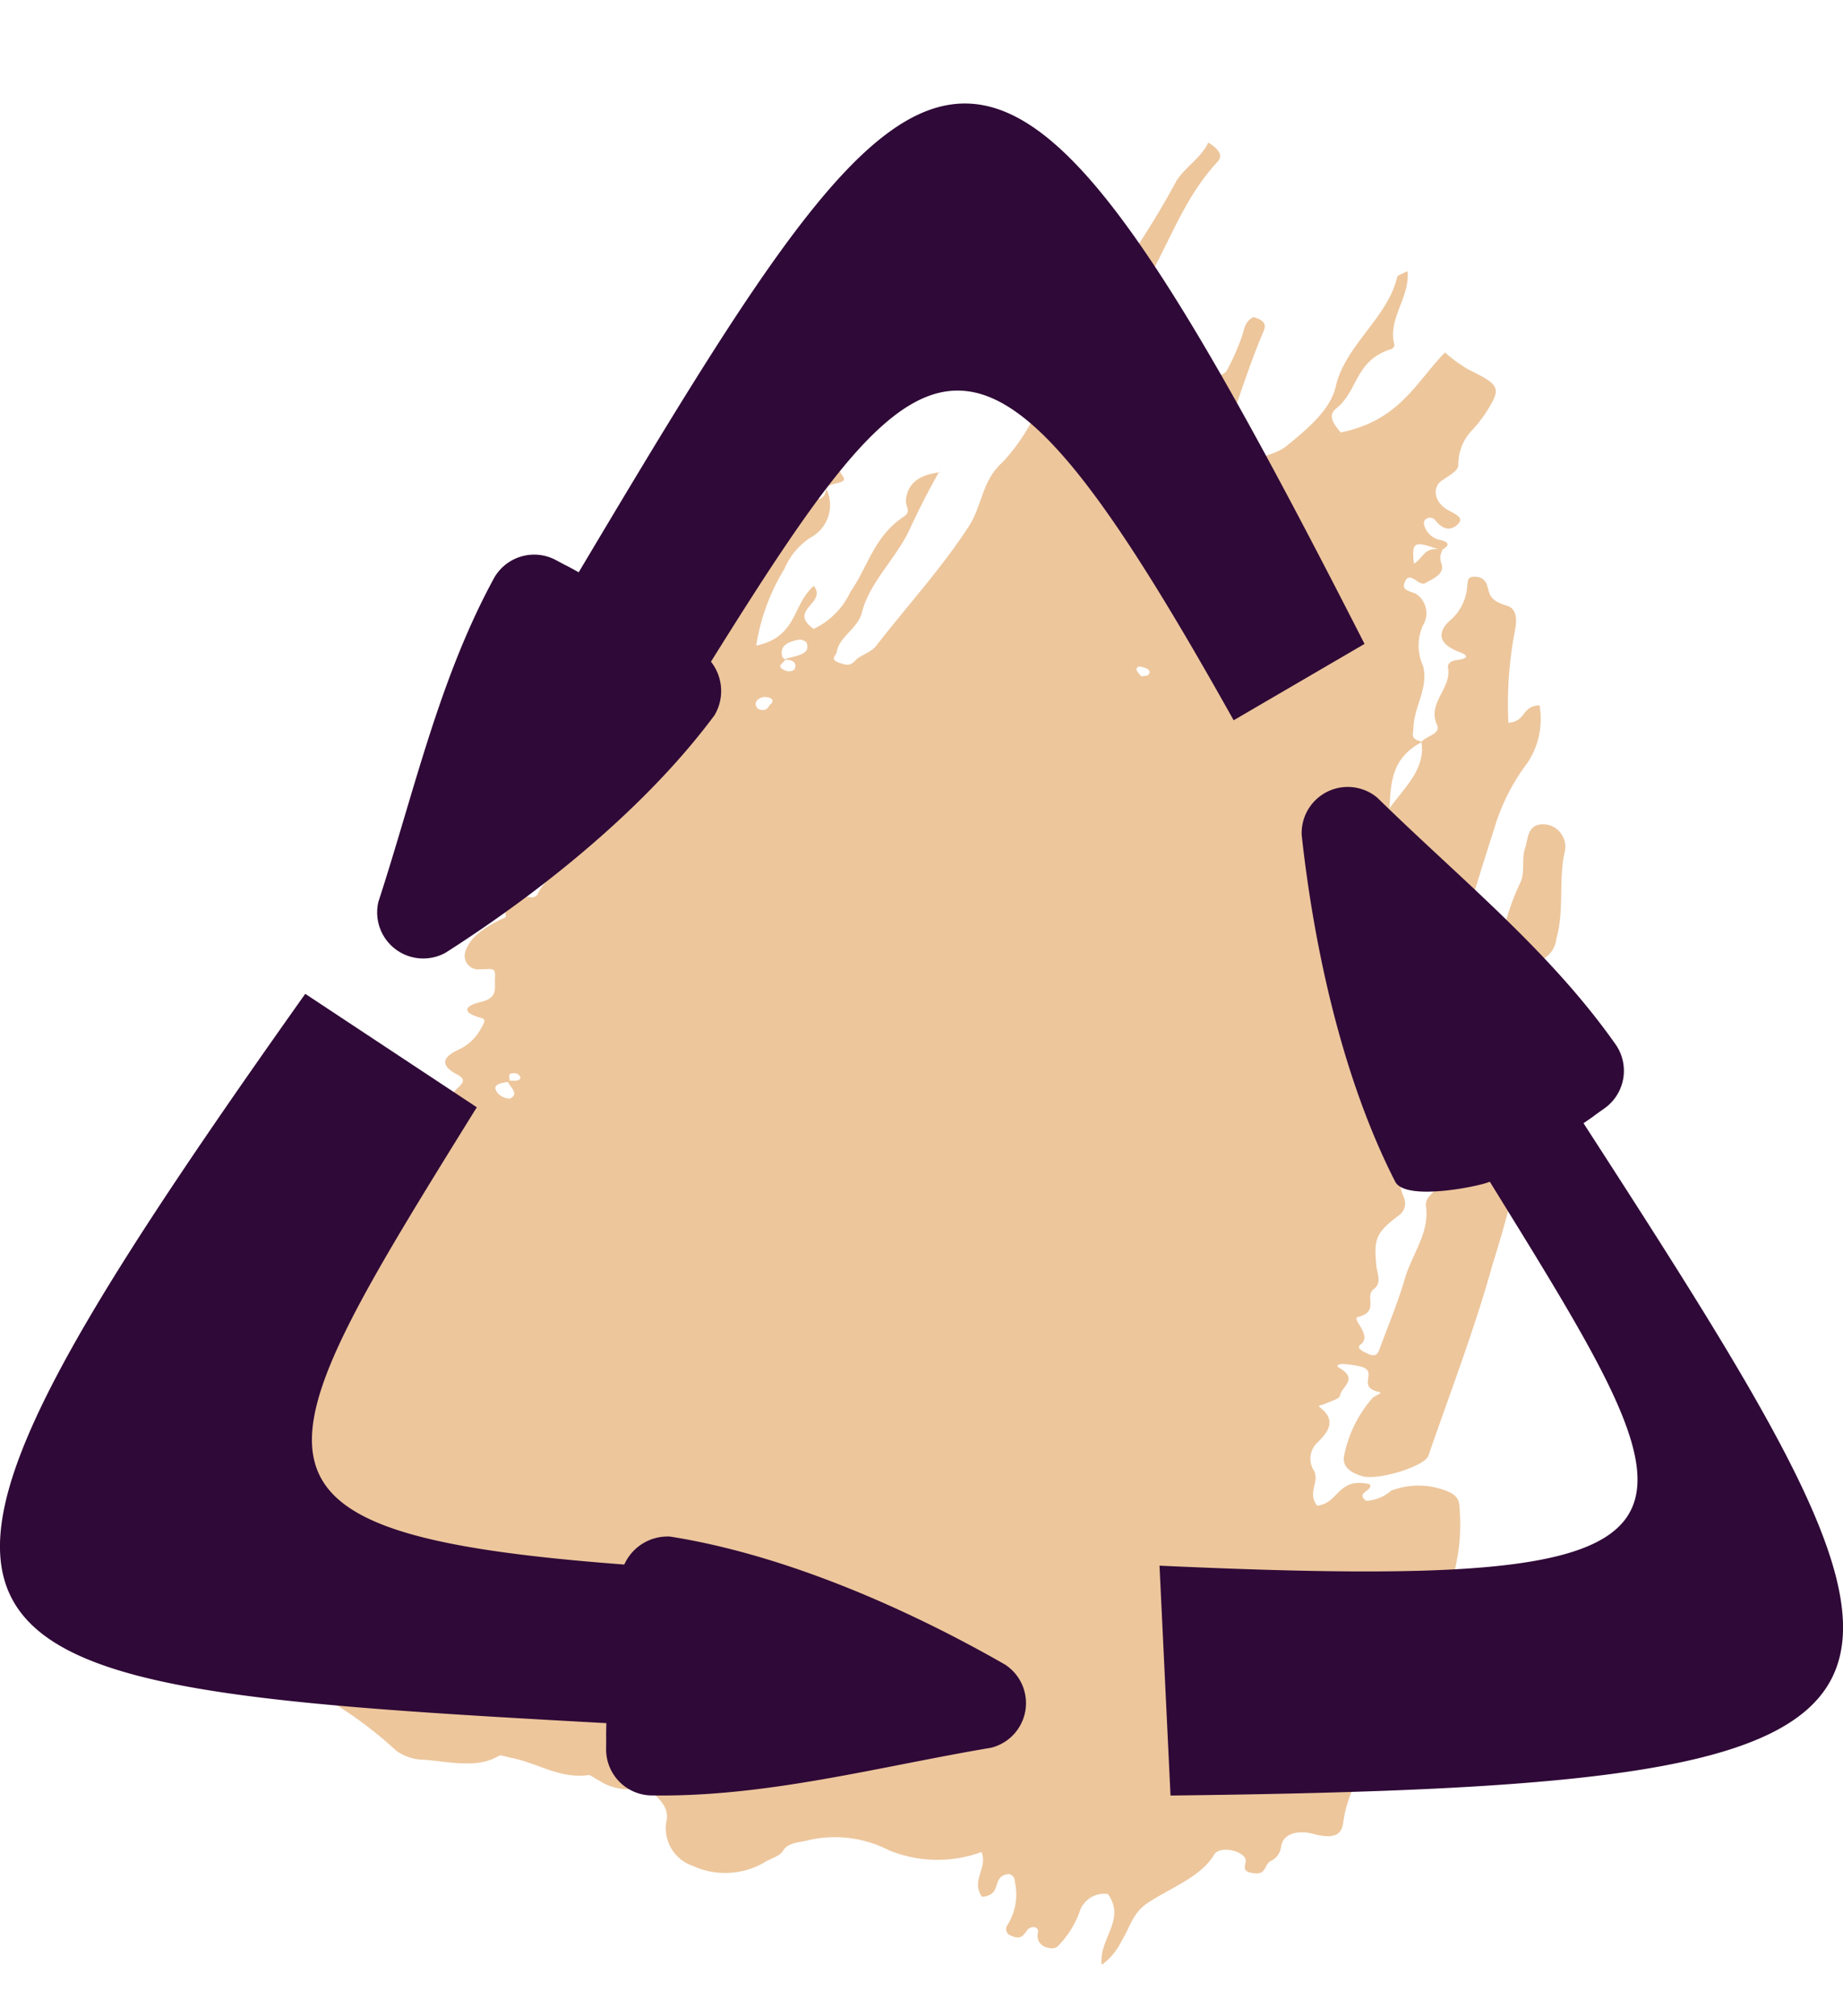 <svg xmlns="http://www.w3.org/2000/svg" xmlns:xlink="http://www.w3.org/1999/xlink" width="88" height="96.281" viewBox="0 0 88 96.281">
  <defs>
    <clipPath id="clip-path">
      <rect id="Rectangle_146" data-name="Rectangle 146" width="60.247" height="86.372" fill="#edc69c"/>
    </clipPath>
    <clipPath id="clip-path-2">
      <rect id="Rectangle_141" data-name="Rectangle 141" width="88" height="80.803" fill="#2f0937"/>
    </clipPath>
  </defs>
  <g id="Groupe_276" data-name="Groupe 276" transform="translate(-1369.5 -1001.731)">
    <g id="Groupe_269" data-name="Groupe 269" transform="translate(1392.17 1001.73) rotate(11)">
      <g id="Groupe_268" data-name="Groupe 268" transform="translate(0 0)" clip-path="url(#clip-path)">
        <path id="Tracé_2787" data-name="Tracé 2787" d="M4.564,62.009c.965-.763.95-1.109-.271-1.273C3.1,60.576,3.17,60.12,3.539,59.7c.417-.479.293-1.163.824-1.445.693-.369,1.341-.51.354-1.031.8-.25-.134-1.114,1.236-1.281a2.3,2.3,0,0,0,1.71-1.328,8.566,8.566,0,0,1,1.553-2.76c-.9-.39.718-1.04-.237-1.32-1.358-.4-.343-1.041-.126-1.22a2.279,2.279,0,0,0,.815-1.174c.049-.17.2-.457-.063-.477-1.312-.1-.6-.572-.237-.728.848-.369.553-.79.49-1.28-.068-.522-.192-.381-.785-.264a.648.648,0,0,1-.845-.682c.066-.575.407-1.121,1.417-1.879.1-.073.194-.088.147-.2-.251-.592-.166-1.055,1.035-1.081a.349.349,0,0,0,.259-.177c.2-.91,1.205-1.749,1.111-2.607a6.81,6.81,0,0,1,.34-2.474c.264-.985-.062-2.04.735-2.975.625-.73.246-1.691,1.248-2.35.2-.132.144-.311.148-.494a3.459,3.459,0,0,1,.836-2.4,1.268,1.268,0,0,0,.248-1.669c-.166-.227.112-.456.018-.648-.332-.677.646-.619,1.039-.659.668-.069.334.352.392.579a3.836,3.836,0,0,0,.185.446c.965-.451.657-1.149,1.021-1.667l0,0a9.979,9.979,0,0,1,.258-1.548c.142-.449-.423-.472-.748-.649l.019.032c1.3-.165,1.332-.916,1.578-1.515A6.28,6.28,0,0,0,20,18.58c.024-1.12,1.17-1.908,1.563-2.912a5.193,5.193,0,0,1-.061,1.975c-.2.5-.42.856.094,1.336.357.334-.641.388-.654.717-.318.1-.839.068-.76.445.015.073.139.2.183.2.483-.055.57-.291.558-.559a.5.5,0,0,0-.037-.124,1.761,1.761,0,0,1-.258,2.492,3.314,3.314,0,0,0-.932,1.7,9.953,9.953,0,0,0-.623,3.851c1.869-.793,1.3-2.236,2.157-3.32.8.683-1.027,1.368.382,2.014A3.659,3.659,0,0,0,23,24.322c.6-1.347.589-2.811,1.834-4.032.294-.29-.039-.5-.066-.754-.078-.733.28-1.3,1.35-1.637l-.052-.02c-.327.979-.615,1.973-.853,2.952-.36,1.483-1.413,2.878-1.484,4.341-.038.8-.85,1.35-.823,2.09.007.2-.308.425.268.494.374.045.5.023.684-.267s.66-.514.835-.861c1.091-2.155,2.377-4.265,3.263-6.467.442-1.1.186-2.264,1.006-3.318a9.351,9.351,0,0,0,1.235-3.2,44.568,44.568,0,0,1,2.135-5.978,40.142,40.142,0,0,0,2.178-5.5C34.737,1.444,35.486.8,35.68,0c.743.283.758.578.609.815-1.4,2.258-1.549,4.7-2.523,7.024-.221.526.1.936.986,1.318a4.327,4.327,0,0,0,2,.689c.525.006.389.517.686.757a.965.965,0,0,0,.7.227.5.5,0,0,0,.506-.369,11.635,11.635,0,0,0,.384-1.711c.038-.354,0-.7.356-.979.664.048.659.327.6.6-.385,1.8-.562,3.616-.861,5.421-.1.627.752,1,.468,1.65.488-.928,1.94-1.232,2.518-1.927.842-1.009,1.734-2.107,1.768-3.248.059-1.991,1.814-3.712,1.88-5.677,0-.105.232-.208.436-.379.356,1.241-.517,2.417.053,3.577.033.066-.042.192-.131.24-1.584.859-1.137,2.233-2.015,3.27-.317.374-.084.683.432,1.085,2.639-1.1,3.049-3.005,4.153-4.7a7.3,7.3,0,0,0,1.234.582c1.5.4,1.694.544,1.39,1.448a6.471,6.471,0,0,1-.663,1.4,2.316,2.316,0,0,0-.315,1.679c.039.251-.043.366-.607.906-.436.416-.179,1.116.546,1.349.393.126.828.209.592.559-.275.41-.658.4-1.072.056a.331.331,0,0,0-.475,0,.249.249,0,0,0-.053.252.974.974,0,0,0,.955.6c.565.05.3.3.095.483-1.37-.224-1.474-.157-1.158.873.407-.354.317-.948,1.217-.9a.738.738,0,0,0,.075.649c.246.439-.2.734-.581,1.056-.286.24-.85-.506-.976.169-.087.464.5.311.737.467a1.1,1.1,0,0,1,.512,1.37,2.354,2.354,0,0,0,.378,1.9c.47.979-.062,2,.115,3,.045.256-.088.557.547.558-1.325,1.032-1.1,2.231-.942,3.422.517-1.112,1.348-2.192.893-3.406.166-.325.862-.547.572-.949-.667-.93.369-1.846,0-2.768-.076-.188.081-.359.346-.444.411-.132.625-.3.04-.4-1.443-.242-.974-1.078-.7-1.421a2.348,2.348,0,0,0,.465-1.77c-.012-.256-.077-.441.349-.49a.564.564,0,0,1,.585.312c.2.353.2.677,1.107.766.619.06.611.817.608,1.3a18.408,18.408,0,0,0,.531,4.173c.836-.227.451-.9,1.3-1.1a3.76,3.76,0,0,1-.049,2.825,9.752,9.752,0,0,0-.951,3.376c-.382,3.183-.7,6.367-.806,9.559-.01.271-.218.649.374.836-.264.277.64.634-.234.926-.375.124-.061.612.082.87.18.33.512.523-.034.887-.592.395-.965.918.264,1.249.41.11.071.2-.065.35-.959,1.092-1.263,2.231-.443,3.441a.706.706,0,0,1-.034.818c-.989,1.08-1.02,1.391-.626,2.673.1.315.4.708.071,1.068-.393.433.5,1-.486,1.446-.324.148.875.729.373,1.272-.191.206.166.3.408.36.382.1.48-.062.512-.258.195-1.2.448-2.408.559-3.617.11-1.187.743-2.359.33-3.559-.189-.548.557-.893.506-1.481a15.427,15.427,0,0,1,.234-5c.229-.939-.009-1.911.515-2.819.046-.08.094-.207.032-.257-1.317-1.071-.23-2.184-.166-3.279a11.262,11.262,0,0,1,.329-3.122c.188-.55-.151-1.166-.069-1.742.068-.477-.158-1.249.819-1.3a1.075,1.075,0,0,1,1.07,1.142c-.03,1.386.524,2.74.4,4.123a1.234,1.234,0,0,1-.807,1.283c1.037.673-.518.69-.653,1.106.259.455,1.072-.065,1.368.261a1.03,1.03,0,0,1,.179,1.044c-.211.724.778,1.613-.7,2.171-.026.011.033.2.095.209,1.45.27.753.987.8,1.553a50.92,50.92,0,0,1-.3,8.181c-.248,3.2-.817,6.4-1.268,9.594-.076.532-2.154,1.644-2.927,1.56-.541-.059-.951-.222-1.023-.694a5.994,5.994,0,0,1,.778-3.021c.052-.135.488-.377.305-.381-1.18-.025-.207-.941-1.089-1.027a4.783,4.783,0,0,0-.815.033c-.215.017-.455.133-.2.224.987.35.309.822.283,1.244-.009.17-.014.174-.723.627-.057.036-.251.088-.12.153,1.027.5.5,1.234.216,1.668a1.05,1.05,0,0,0,.1,1.37c.362.5-.14,1.062.454,1.6,1.013-.313.69-1.551,2.277-1.484.227.274-.627.526-.021.807a1.93,1.93,0,0,0,1.076-.7,3.618,3.618,0,0,1,2.8-.449c.524.16.524.5.609.8a9.242,9.242,0,0,1,.142,4.124c-.471,2.836-.693,5.7-2.067,8.441a5.6,5.6,0,0,0-.708,3.006c.044.509-.076.954-1.263.875-.771-.052-1.44.229-1.427.876a.851.851,0,0,1-.3.74c-.355.233-.108.7-.67.762-.843.091-.406-.42-.619-.633-.35-.351-1.325-.3-1.476.131-.408,1.157-1.722,1.935-2.669,2.864-.626.613-.613,1.326-.873,1.992a3.015,3.015,0,0,1-.724,1.335c-.384-1.2.747-2.316-.35-3.378a1.238,1.238,0,0,0-1.175,1.132,4.447,4.447,0,0,1-.55,1.527c-.135.21-.192.457-.657.4a.555.555,0,0,1-.544-.506c-.026-.119.053-.262-.183-.332a.4.4,0,0,0-.379.277c-.11.213-.189.464-.676.335a.329.329,0,0,1-.274-.451,2.709,2.709,0,0,0,.007-1.992c-.085-.156-.037-.37-.387-.428-.869.249-.066,1.039-1.06,1.313-.69-.65.025-1.432-.437-2.089a6.13,6.13,0,0,1-4.36.756,5.626,5.626,0,0,0-3.777.229c-.467.231-1.023.312-1.18.777-.093.276-.569.492-.822.755a3.737,3.737,0,0,1-3.262.761,1.9,1.9,0,0,1-1.642-1.779c.028-.537-.228-.872-.828-1.231-.3-.179-.445-.3-.75-.139a2.6,2.6,0,0,1-1.958,0c-.191-.049-.443-.192-.553-.154-1.292.442-2.5-.108-3.747-.108-.208,0-.534-.052-.606.013-.879.789-2.157.73-3.454.866a2.285,2.285,0,0,1-1.409-.165,19.52,19.52,0,0,0-3.1-1.551,7.47,7.47,0,0,0-3.91-.6c-.657.11-1.592-.141-1.547-.92.013-.227-.165-.331.148-.6.537-.467-.775-.111-.664-.423.087-.243.647-.584.553-.662-1.012-.85.445-2.2-1.688-2.822l1.2-.2c.123-.089.051-.14-.043-.231a3.009,3.009,0,0,1-.749-1.5c-.08-.291-.483-.277-.615-.451a1.4,1.4,0,0,1-.157-.495A4.168,4.168,0,0,1,.92,72.6a1.036,1.036,0,0,1-.854-.306c-.241-.205.249-.225.361-.359.264-.316.723-.692.442-.985-.984-1.024.788-1.395,1.24-1.4,1-.007,1.273-.665,2.249-.7.522-.021.736-1.04.29-1.475s-.305-.753.087-.977c.927-.533.729-1.049-.025-1.462-.912-.5-.127-.929.248-.994.744-.131.767-.383.52-.665-.366-.417.4-1.141-.86-1.3Zm6.887-11.6c-.508.152-.822.354-.323.688a.893.893,0,0,0,.52.089c.37-.261.051-.477-.175-.693a.629.629,0,0,1-.082-.124c.2-.086.557-.036.572-.263,0-.054-.148-.165-.223-.162-.592.018-.169.313-.29.465m9.1-22.323c.013.176-.442.4.11.517.211.043.426-.062.439-.2.026-.271-.178-.4-.614-.282.413-.3,1.285-.438.918-1.023a.518.518,0,0,0-.351-.074c-.581.214-.891.518-.649.966.021.038.095.063.147.092M38.146,17.074c.655.114.222.721.942.751.556.023.37-.358.353-.506-.066-.557-.714-.3-1.294-.245M6.076,59.433c0-.175.043-.375-.36-.389-.221-.007-.441.068-.435.211a.556.556,0,0,0,.524.485c.161.026.284-.162.271-.307M20.3,30.3c.121-.2-.025-.289-.24-.28a.5.5,0,0,0-.488.336.3.3,0,0,0,.192.3c.482.071.4-.243.535-.353m17.4-4.773c.087-.131.1-.261-.141-.317-.171-.04-.432-.063-.445.1-.008.105.165.221.283.32a2.353,2.353,0,0,0,.3-.1" transform="translate(0 0)" fill="#edc69c"/>
      </g>
    </g>
    <g id="Groupe_259" data-name="Groupe 259" transform="translate(1369.5 1006.672)">
      <g id="Groupe_258" data-name="Groupe 258" transform="translate(0 0)" clip-path="url(#clip-path-2)">
        <path id="Tracé_2763" data-name="Tracé 2763" d="M14.575,23.163C-8.249,55.356-4.864,56.142,28.952,57.99c-.022.96,0,.259-.011,1.21a2.2,2.2,0,0,0,2.111,2.241c5.512.1,10.871-1.368,16.269-2.276a2.195,2.195,0,0,0,.668-3.972c-4.78-2.739-10.6-5.265-16-6.113a2.269,2.269,0,0,0-2.181,1.336c-19.729-1.491-17.5-4.959-7.042-21.836Z" transform="translate(0 19.356)" fill="#2f0937"/>
        <path id="Tracé_2764" data-name="Tracé 2764" d="M30.673,65.961C70.133,65.5,68.78,62.3,50.393,33.856c.791-.545.209-.151.986-.7a2.2,2.2,0,0,0,.573-3.025c-3.163-4.516-7.5-7.99-11.407-11.823a2.2,2.2,0,0,0-3.607,1.8c.6,5.476,1.975,11.671,4.464,16.539.5.967,4.138.195,4.516,0,10.393,16.838,12.4,19.631-15.77,18.337Z" transform="translate(25.217 14.842)" fill="#2f0937"/>
        <path id="Tracé_2765" data-name="Tracé 2765" d="M56.972,25.807c-17.932-35.154-20.2-32.52-37.522-3.42-.841-.466-.229-.121-1.067-.571a2.2,2.2,0,0,0-2.966.83c-2.641,4.837-3.831,10.265-5.529,15.469A2.2,2.2,0,0,0,13.1,40.55c4.642-2.965,9.582-6.952,12.838-11.342a2.265,2.265,0,0,0-.173-2.552C36.236,9.87,38.707,7.992,50.723,29.454Z" transform="translate(8.182 0.001)" fill="#2f0937"/>
      </g>
    </g>
  </g>
</svg>
